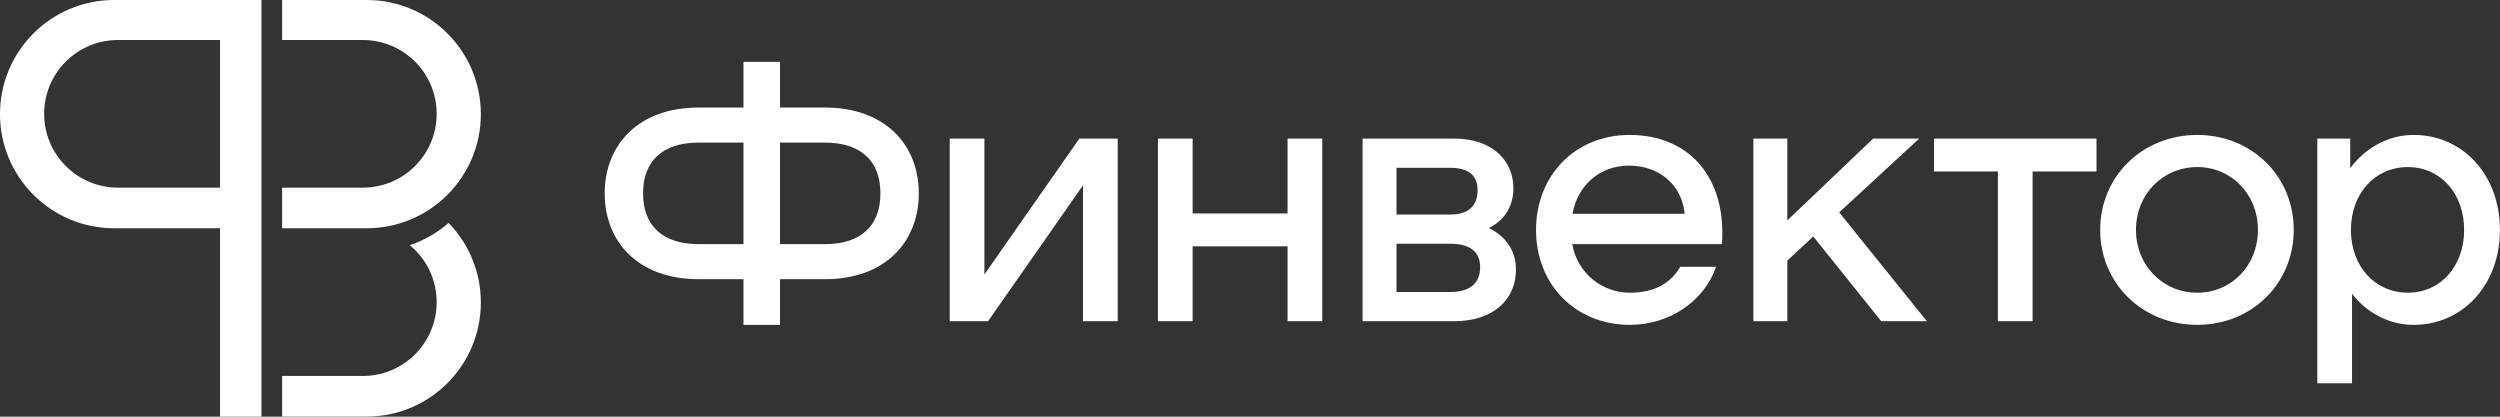 <?xml version="1.0" encoding="UTF-8"?> <svg xmlns="http://www.w3.org/2000/svg" width="600" height="100" viewBox="0 0 600 100" fill="none"><rect x="0" y="0" width="600" height="100" fill="#333333" stroke="none"/><path d="M167.656 67.006C153.194 67.006 145.131 58.066 145.131 46.409C145.131 34.752 153.194 25.811 167.656 25.811H178.437V14.855H187.202V25.811H197.983C212.445 25.811 220.508 34.752 220.508 46.409C220.508 58.066 212.445 67.006 197.983 67.006H187.202V77.962H178.437V67.006H167.656ZM154.334 46.409C154.334 54.122 158.979 58.592 167.656 58.592H178.437V34.226H167.656C158.979 34.226 154.334 38.696 154.334 46.409ZM187.202 58.592H197.983C206.66 58.592 211.305 54.122 211.305 46.409C211.305 38.696 206.66 34.226 197.983 34.226H187.202V58.592Z" fill="white"></path><path d="M227.931 77.086V33.262H236.257V65.867L259.046 33.262H268.249V77.086H259.922V44.48L237.134 77.086H227.931Z" fill="white"></path><path d="M277.901 33.262H286.227V51.229H309.016V33.262H317.342V77.086H309.016V59.118H286.227V77.086H277.901V33.262Z" fill="white"></path><path d="M357.341 54.735C361.723 56.927 363.827 60.432 363.827 64.727C363.827 71.739 358.568 77.086 349.014 77.086H327.014V33.262H349.014C358.042 33.262 363.213 38.433 363.213 45.182C363.213 49.126 361.46 52.632 357.341 54.735ZM335.166 70.074H348.138C352.783 70.074 355.237 67.97 355.237 64.114C355.237 60.432 352.783 58.504 348.138 58.504H335.166V70.074ZM335.166 51.492H348.05C352.432 51.492 354.624 49.389 354.624 45.62C354.624 42.114 352.432 40.273 348.05 40.273H335.166V51.492Z" fill="white"></path><path d="M368.651 55.174C368.651 42.026 378.117 32.385 391.089 32.385C405.463 32.385 414.403 42.64 413.264 58.592H377.328C378.555 65.428 384.34 70.249 391.176 70.249C397.312 70.249 401.08 67.795 403.272 64.026H411.861C409.056 72.177 400.817 77.962 391.176 77.962C378.117 77.962 368.651 68.321 368.651 55.174ZM377.415 51.317H404.323C403.622 44.218 398.1 39.748 390.913 39.748C383.901 39.748 378.555 44.568 377.415 51.317Z" fill="white"></path><path d="M420.808 33.262H428.959V52.895L449.557 33.262H460.6L441.405 50.967L462.441 77.086H451.485L435.182 56.751L428.959 62.536V77.086H420.808V33.262Z" fill="white"></path><path d="M503.16 33.262V41.15H487.821V77.086H479.495V41.15H464.156V33.262H503.16Z" fill="white"></path><path d="M527.357 77.962C514.21 77.962 504.043 68.058 504.043 55.174C504.043 42.289 514.21 32.385 527.357 32.385C540.417 32.385 550.497 42.289 550.497 55.174C550.497 68.058 540.417 77.962 527.357 77.962ZM512.633 55.174C512.633 63.675 519.031 70.249 527.357 70.249C535.596 70.249 541.907 63.675 541.907 55.174C541.907 46.672 535.596 40.098 527.357 40.098C519.031 40.098 512.633 46.672 512.633 55.174Z" fill="white"></path><path d="M556.159 33.262H564.048V40.361C567.729 35.453 573.163 32.385 579.299 32.385C590.956 32.385 599.983 41.851 599.983 55.174C599.983 68.496 590.956 77.962 579.299 77.962C573.426 77.962 568.08 75.157 564.486 70.512V91.986H556.159V33.262ZM564.223 55.174C564.223 63.938 570.008 70.249 577.896 70.249C585.697 70.249 591.394 63.938 591.394 55.174C591.394 46.409 585.697 40.098 577.896 40.098C570.008 40.098 564.223 46.409 564.223 55.174Z" fill="white"></path><path fill-rule="evenodd" clip-rule="evenodd" d="M0 27.39C0 12.263 12.263 0 27.39 0H62.748V100H52.815V54.78H27.39C12.263 54.78 0 42.517 0 27.39ZM52.815 45.033H28.311C18.527 45.033 10.596 37.102 10.596 27.318C10.596 17.534 18.527 9.603 28.311 9.603H52.815V45.033Z" fill="white"></path><path d="M67.715 99.979H88.013C103.141 99.979 115.404 87.716 115.404 72.589C115.404 65.169 112.454 58.439 107.663 53.506C104.97 55.855 101.813 57.685 98.349 58.842C102.289 62.091 104.801 67.01 104.801 72.517C104.801 82.3 96.87 90.232 87.086 90.232H67.715V99.979Z" fill="white"></path><path d="M67.715 54.78H88.013C103.14 54.78 115.403 42.517 115.403 27.39C115.403 12.263 103.14 0 88.013 0H67.715V9.603H87.086C96.87 9.603 104.801 17.534 104.801 27.318C104.801 37.102 96.87 45.033 87.086 45.033H67.715V54.78Z" fill="white"></path></svg> 